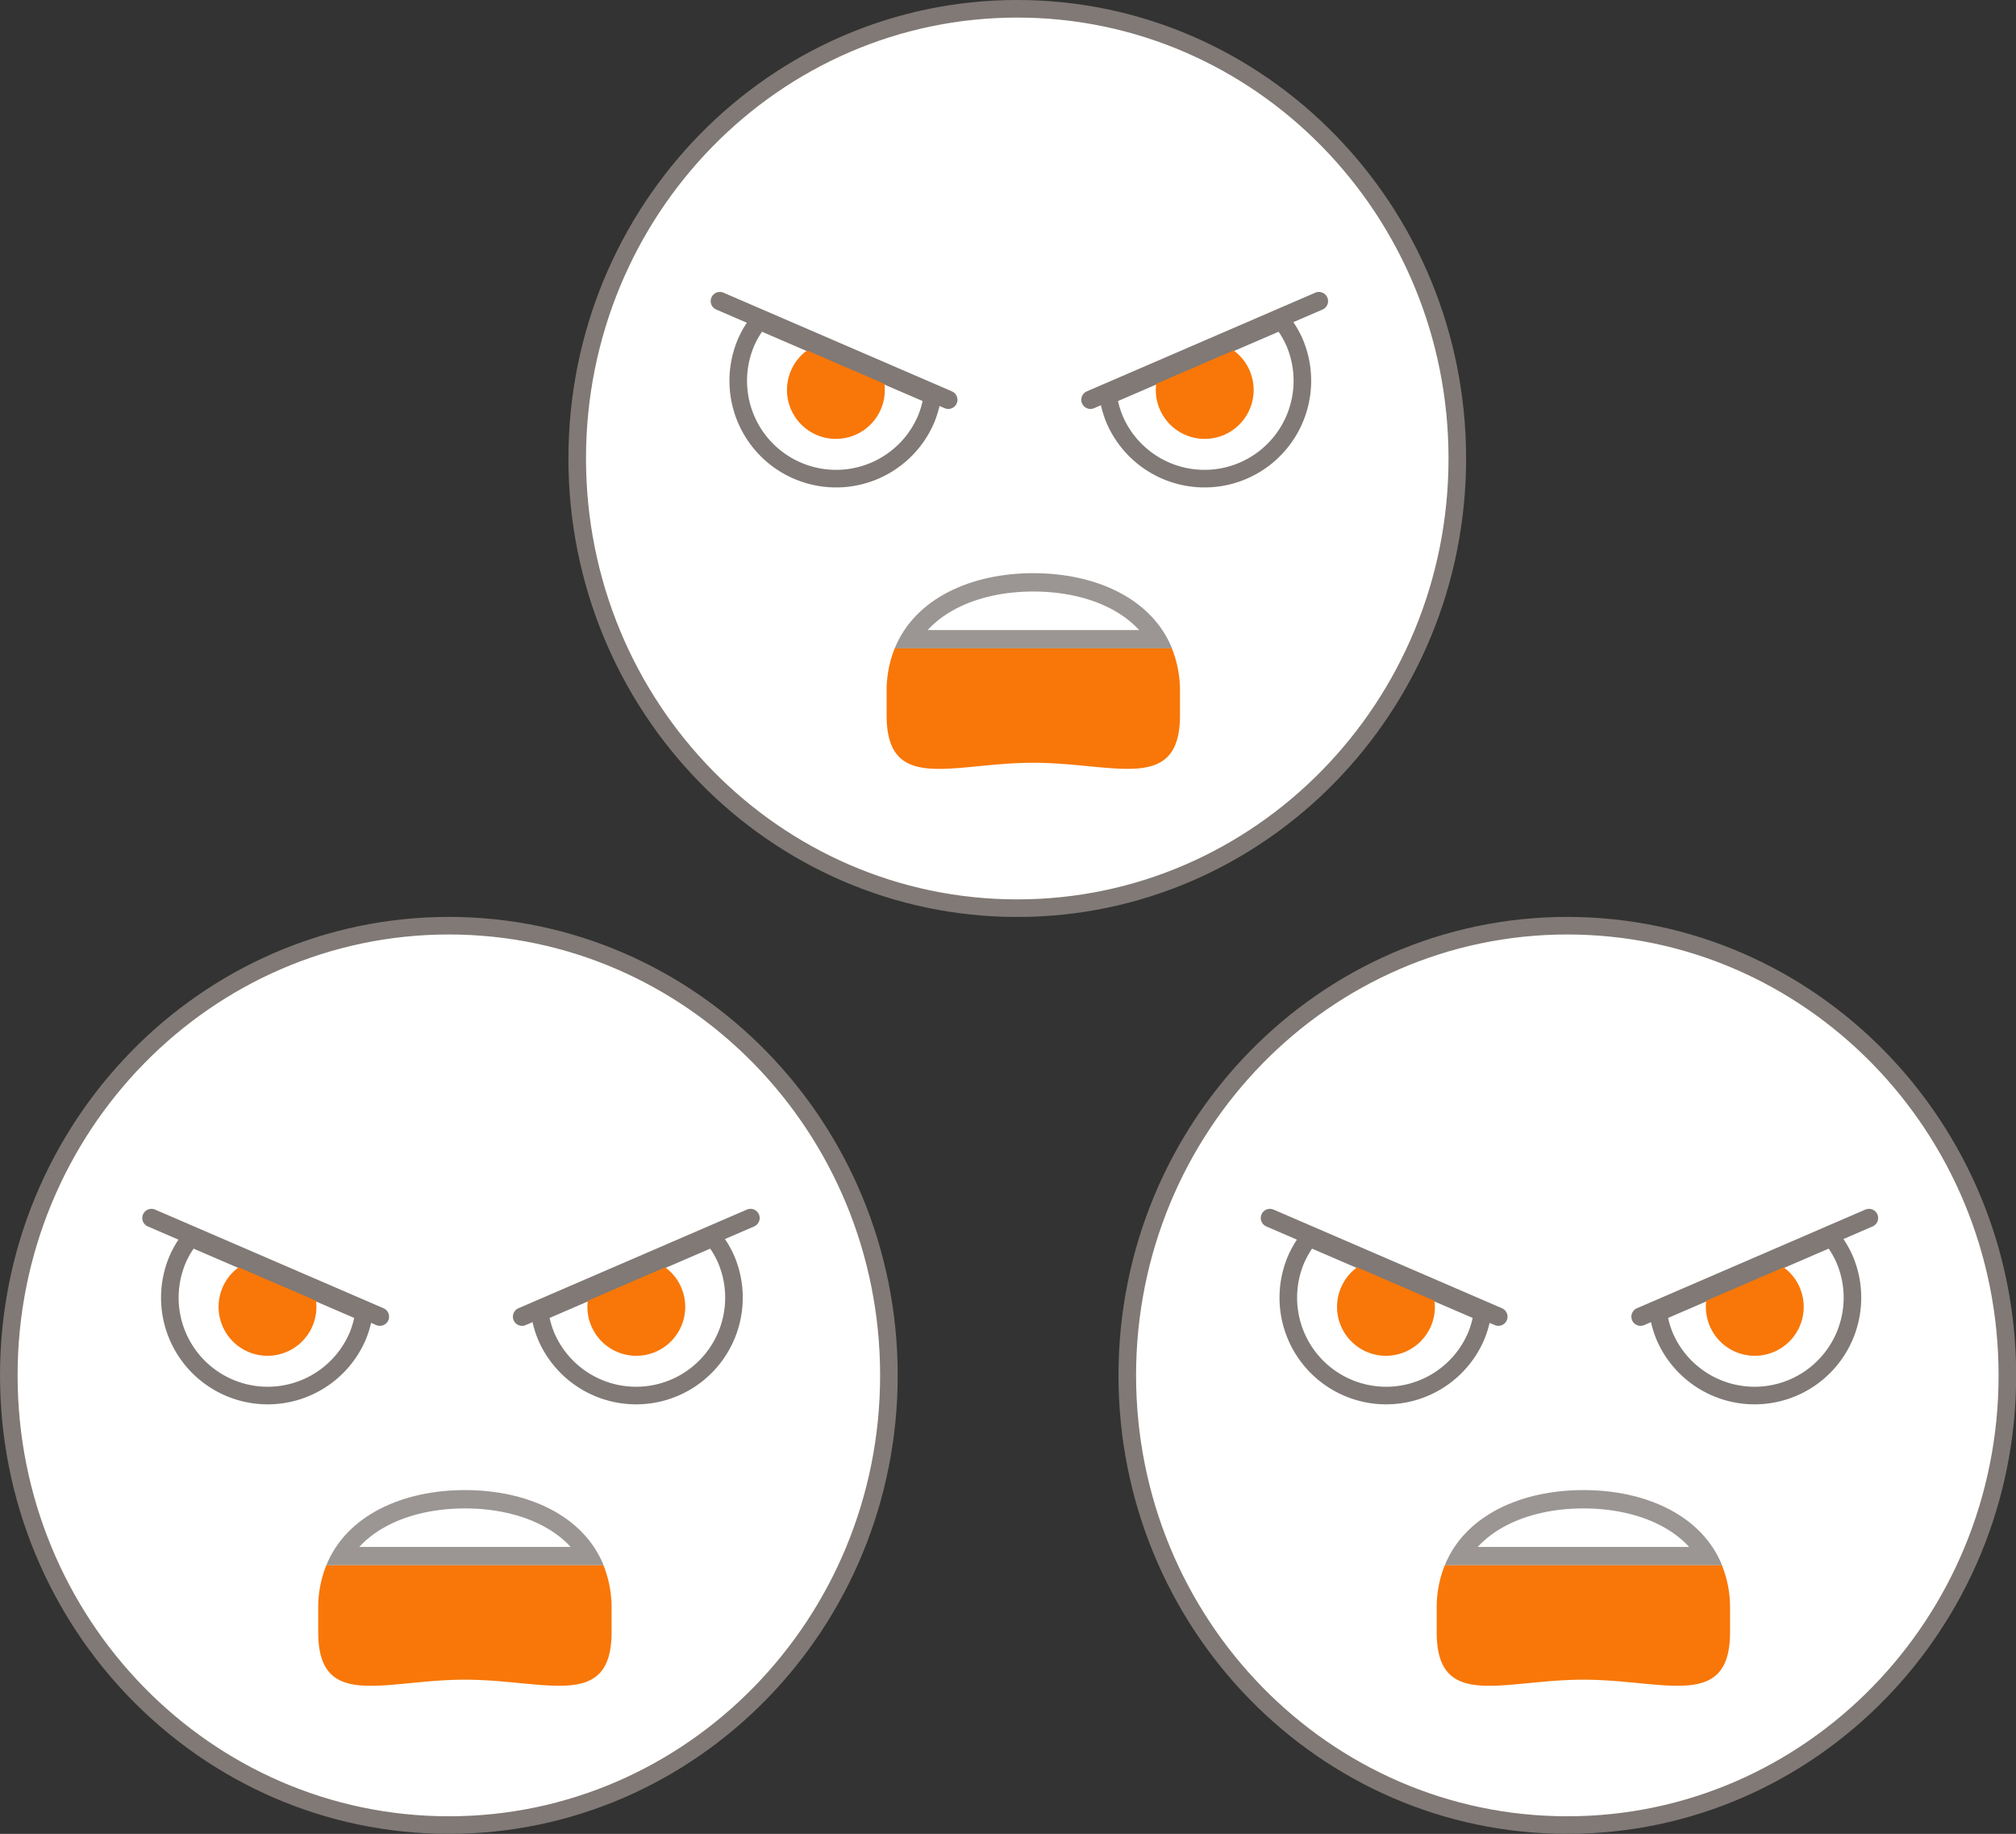 <svg xmlns="http://www.w3.org/2000/svg" width="109.95" height="100.004" viewBox="0 0 109.95 100.004"><rect x="0" y="0" width="109.95" height="100.004" fill="#333333" stroke="none"/><g transform="translate(-9790.521 2889)"><g transform="translate(-10.479)"><g transform="translate(9770.83 -2888.521)"><g transform="translate(0)"><g transform="translate(61.65)"><g transform="translate(0)"><path d="M28,53.045c13.251,0,24-10.98,24-24.523S41.247,4,28,4,4,14.98,4,28.523,14.744,53.045,28,53.045Z" transform="translate(-4 -4)" fill="#fff" stroke="#807975" stroke-linecap="round" stroke-linejoin="round" stroke-width="0.959"/><path d="M13.734,19.675a5.24,5.24,0,0,0-.7,1.15,5.336,5.336,0,0,0,9.8,4.23,5.277,5.277,0,0,0,.356-1.3Z" transform="translate(-3.814 -2.655)" fill="#fff" stroke="#807975" stroke-linecap="round" stroke-linejoin="round" stroke-width="0.959"/><path d="M15.682,20.522a2.638,2.638,0,0,0-.868,1.078,2.668,2.668,0,1,0,5.088.744Z" transform="translate(-3.146 -1.891)" fill="#f87708"/><path d="M37.175,19.675a5.24,5.24,0,0,1,.7,1.15,5.336,5.336,0,0,1-9.8,4.23,5.277,5.277,0,0,1-.356-1.3Z" transform="translate(1.238 -2.655)" fill="#fff" stroke="#807975" stroke-linecap="round" stroke-linejoin="round" stroke-width="0.959"/><path d="M33.908,20.522a2.638,2.638,0,0,1,.868,1.078,2.668,2.668,0,1,1-5.088.744Z" transform="translate(1.889 -1.891)" fill="#f87708"/><line x1="12.46" y2="5.38" transform="translate(27.992 15.941)" fill="none" stroke="#807975" stroke-linecap="round" stroke-linejoin="round" stroke-width="1"/><path d="M0,0,12.459,5.38" transform="translate(7.78 15.941)" fill="none" stroke="#807975" stroke-linecap="round" stroke-width="1"/></g><g transform="translate(16.875 30.777)"><g transform="translate(-31.294 -46.234)" fill="#fff"><path d="M 46.052 49.834 L 32.542 49.834 C 33.067 48.959 33.866 48.231 34.889 47.705 C 36.123 47.07 37.647 46.734 39.298 46.734 C 40.948 46.734 42.472 47.07 43.706 47.705 C 44.729 48.231 45.528 48.959 46.052 49.834 Z" stroke="none"/><path d="M 39.298 47.234 C 37.726 47.234 36.281 47.551 35.118 48.149 C 34.485 48.475 33.956 48.871 33.532 49.334 L 45.063 49.334 C 44.639 48.871 44.11 48.475 43.477 48.149 C 42.314 47.551 40.869 47.234 39.298 47.234 M 39.298 46.234 C 42.688 46.234 45.753 47.604 46.859 50.334 L 31.736 50.334 C 32.842 47.604 35.906 46.234 39.298 46.234 Z" stroke="none" fill="#9b9693"/></g><path d="M31.226,54.609c0,4.3,3.585,2.595,8,2.595s8,1.7,8-2.595v-1.3a6.183,6.183,0,0,0-.443-2.345H31.668a6.174,6.174,0,0,0-.442,2.344Z" transform="translate(-31.226 -46.865)" fill="#f87708"/></g></g></g></g></g><g transform="translate(-18)"><g transform="translate(-23.479 50)"><g transform="translate(9770.83 -2888.521)"><g transform="translate(0)"><g transform="translate(61.65)"><g transform="translate(0)"><path d="M28,53.045c13.251,0,24-10.98,24-24.523S41.247,4,28,4,4,14.98,4,28.523,14.744,53.045,28,53.045Z" transform="translate(-4 -4)" fill="#fff" stroke="#807975" stroke-linecap="round" stroke-linejoin="round" stroke-width="0.959"/><path d="M13.734,19.675a5.24,5.24,0,0,0-.7,1.15,5.336,5.336,0,0,0,9.8,4.23,5.277,5.277,0,0,0,.356-1.3Z" transform="translate(-3.814 -2.655)" fill="#fff" stroke="#807975" stroke-linecap="round" stroke-linejoin="round" stroke-width="0.959"/><path d="M15.682,20.522a2.638,2.638,0,0,0-.868,1.078,2.668,2.668,0,1,0,5.088.744Z" transform="translate(-3.146 -1.891)" fill="#f87708"/><path d="M37.175,19.675a5.24,5.24,0,0,1,.7,1.15,5.336,5.336,0,0,1-9.8,4.23,5.277,5.277,0,0,1-.356-1.3Z" transform="translate(1.238 -2.655)" fill="#fff" stroke="#807975" stroke-linecap="round" stroke-linejoin="round" stroke-width="0.959"/><path d="M33.908,20.522a2.638,2.638,0,0,1,.868,1.078,2.668,2.668,0,1,1-5.088.744Z" transform="translate(1.889 -1.891)" fill="#f87708"/><line x1="12.46" y2="5.38" transform="translate(27.992 15.941)" fill="none" stroke="#807975" stroke-linecap="round" stroke-linejoin="round" stroke-width="1"/><path d="M0,0,12.459,5.38" transform="translate(7.78 15.941)" fill="none" stroke="#807975" stroke-linecap="round" stroke-width="1"/></g><g transform="translate(16.875 30.777)"><g transform="translate(-31.294 -46.234)" fill="#fff"><path d="M 46.052 49.834 L 32.542 49.834 C 33.067 48.959 33.866 48.231 34.889 47.705 C 36.123 47.07 37.647 46.734 39.298 46.734 C 40.948 46.734 42.472 47.07 43.706 47.705 C 44.729 48.231 45.528 48.959 46.052 49.834 Z" stroke="none"/><path d="M 39.298 47.234 C 37.726 47.234 36.281 47.551 35.118 48.149 C 34.485 48.475 33.956 48.871 33.532 49.334 L 45.063 49.334 C 44.639 48.871 44.11 48.475 43.477 48.149 C 42.314 47.551 40.869 47.234 39.298 47.234 M 39.298 46.234 C 42.688 46.234 45.753 47.604 46.859 50.334 L 31.736 50.334 C 32.842 47.604 35.906 46.234 39.298 46.234 Z" stroke="none" fill="#9b9693"/></g><path d="M31.226,54.609c0,4.3,3.585,2.595,8,2.595s8,1.7,8-2.595v-1.3a6.183,6.183,0,0,0-.443-2.345H31.668a6.174,6.174,0,0,0-.442,2.344Z" transform="translate(-31.226 -46.865)" fill="#f87708"/></g></g></g></g></g><g transform="translate(37.521 50)"><g transform="translate(9770.83 -2888.521)"><g transform="translate(0)"><g transform="translate(61.65)"><g transform="translate(0)"><path d="M28,53.045c13.251,0,24-10.98,24-24.523S41.247,4,28,4,4,14.98,4,28.523,14.744,53.045,28,53.045Z" transform="translate(-4 -4)" fill="#fff" stroke="#807975" stroke-linecap="round" stroke-linejoin="round" stroke-width="0.959"/><path d="M13.734,19.675a5.24,5.24,0,0,0-.7,1.15,5.336,5.336,0,0,0,9.8,4.23,5.277,5.277,0,0,0,.356-1.3Z" transform="translate(-3.814 -2.655)" fill="#fff" stroke="#807975" stroke-linecap="round" stroke-linejoin="round" stroke-width="0.959"/><path d="M15.682,20.522a2.638,2.638,0,0,0-.868,1.078,2.668,2.668,0,1,0,5.088.744Z" transform="translate(-3.146 -1.891)" fill="#f87708"/><path d="M37.175,19.675a5.24,5.24,0,0,1,.7,1.15,5.336,5.336,0,0,1-9.8,4.23,5.277,5.277,0,0,1-.356-1.3Z" transform="translate(1.238 -2.655)" fill="#fff" stroke="#807975" stroke-linecap="round" stroke-linejoin="round" stroke-width="0.959"/><path d="M33.908,20.522a2.638,2.638,0,0,1,.868,1.078,2.668,2.668,0,1,1-5.088.744Z" transform="translate(1.889 -1.891)" fill="#f87708"/><line x1="12.46" y2="5.38" transform="translate(27.992 15.941)" fill="none" stroke="#807975" stroke-linecap="round" stroke-linejoin="round" stroke-width="1"/><path d="M0,0,12.459,5.38" transform="translate(7.78 15.941)" fill="none" stroke="#807975" stroke-linecap="round" stroke-width="1"/></g><g transform="translate(16.875 30.777)"><g transform="translate(-31.294 -46.234)" fill="#fff"><path d="M 46.052 49.834 L 32.542 49.834 C 33.067 48.959 33.866 48.231 34.889 47.705 C 36.123 47.07 37.647 46.734 39.298 46.734 C 40.948 46.734 42.472 47.07 43.706 47.705 C 44.729 48.231 45.528 48.959 46.052 49.834 Z" stroke="none"/><path d="M 39.298 47.234 C 37.726 47.234 36.281 47.551 35.118 48.149 C 34.485 48.475 33.956 48.871 33.532 49.334 L 45.063 49.334 C 44.639 48.871 44.11 48.475 43.477 48.149 C 42.314 47.551 40.869 47.234 39.298 47.234 M 39.298 46.234 C 42.688 46.234 45.753 47.604 46.859 50.334 L 31.736 50.334 C 32.842 47.604 35.906 46.234 39.298 46.234 Z" stroke="none" fill="#9b9693"/></g><path d="M31.226,54.609c0,4.3,3.585,2.595,8,2.595s8,1.7,8-2.595v-1.3a6.183,6.183,0,0,0-.443-2.345H31.668a6.174,6.174,0,0,0-.442,2.344Z" transform="translate(-31.226 -46.865)" fill="#f87708"/></g></g></g></g></g></g></g></svg>